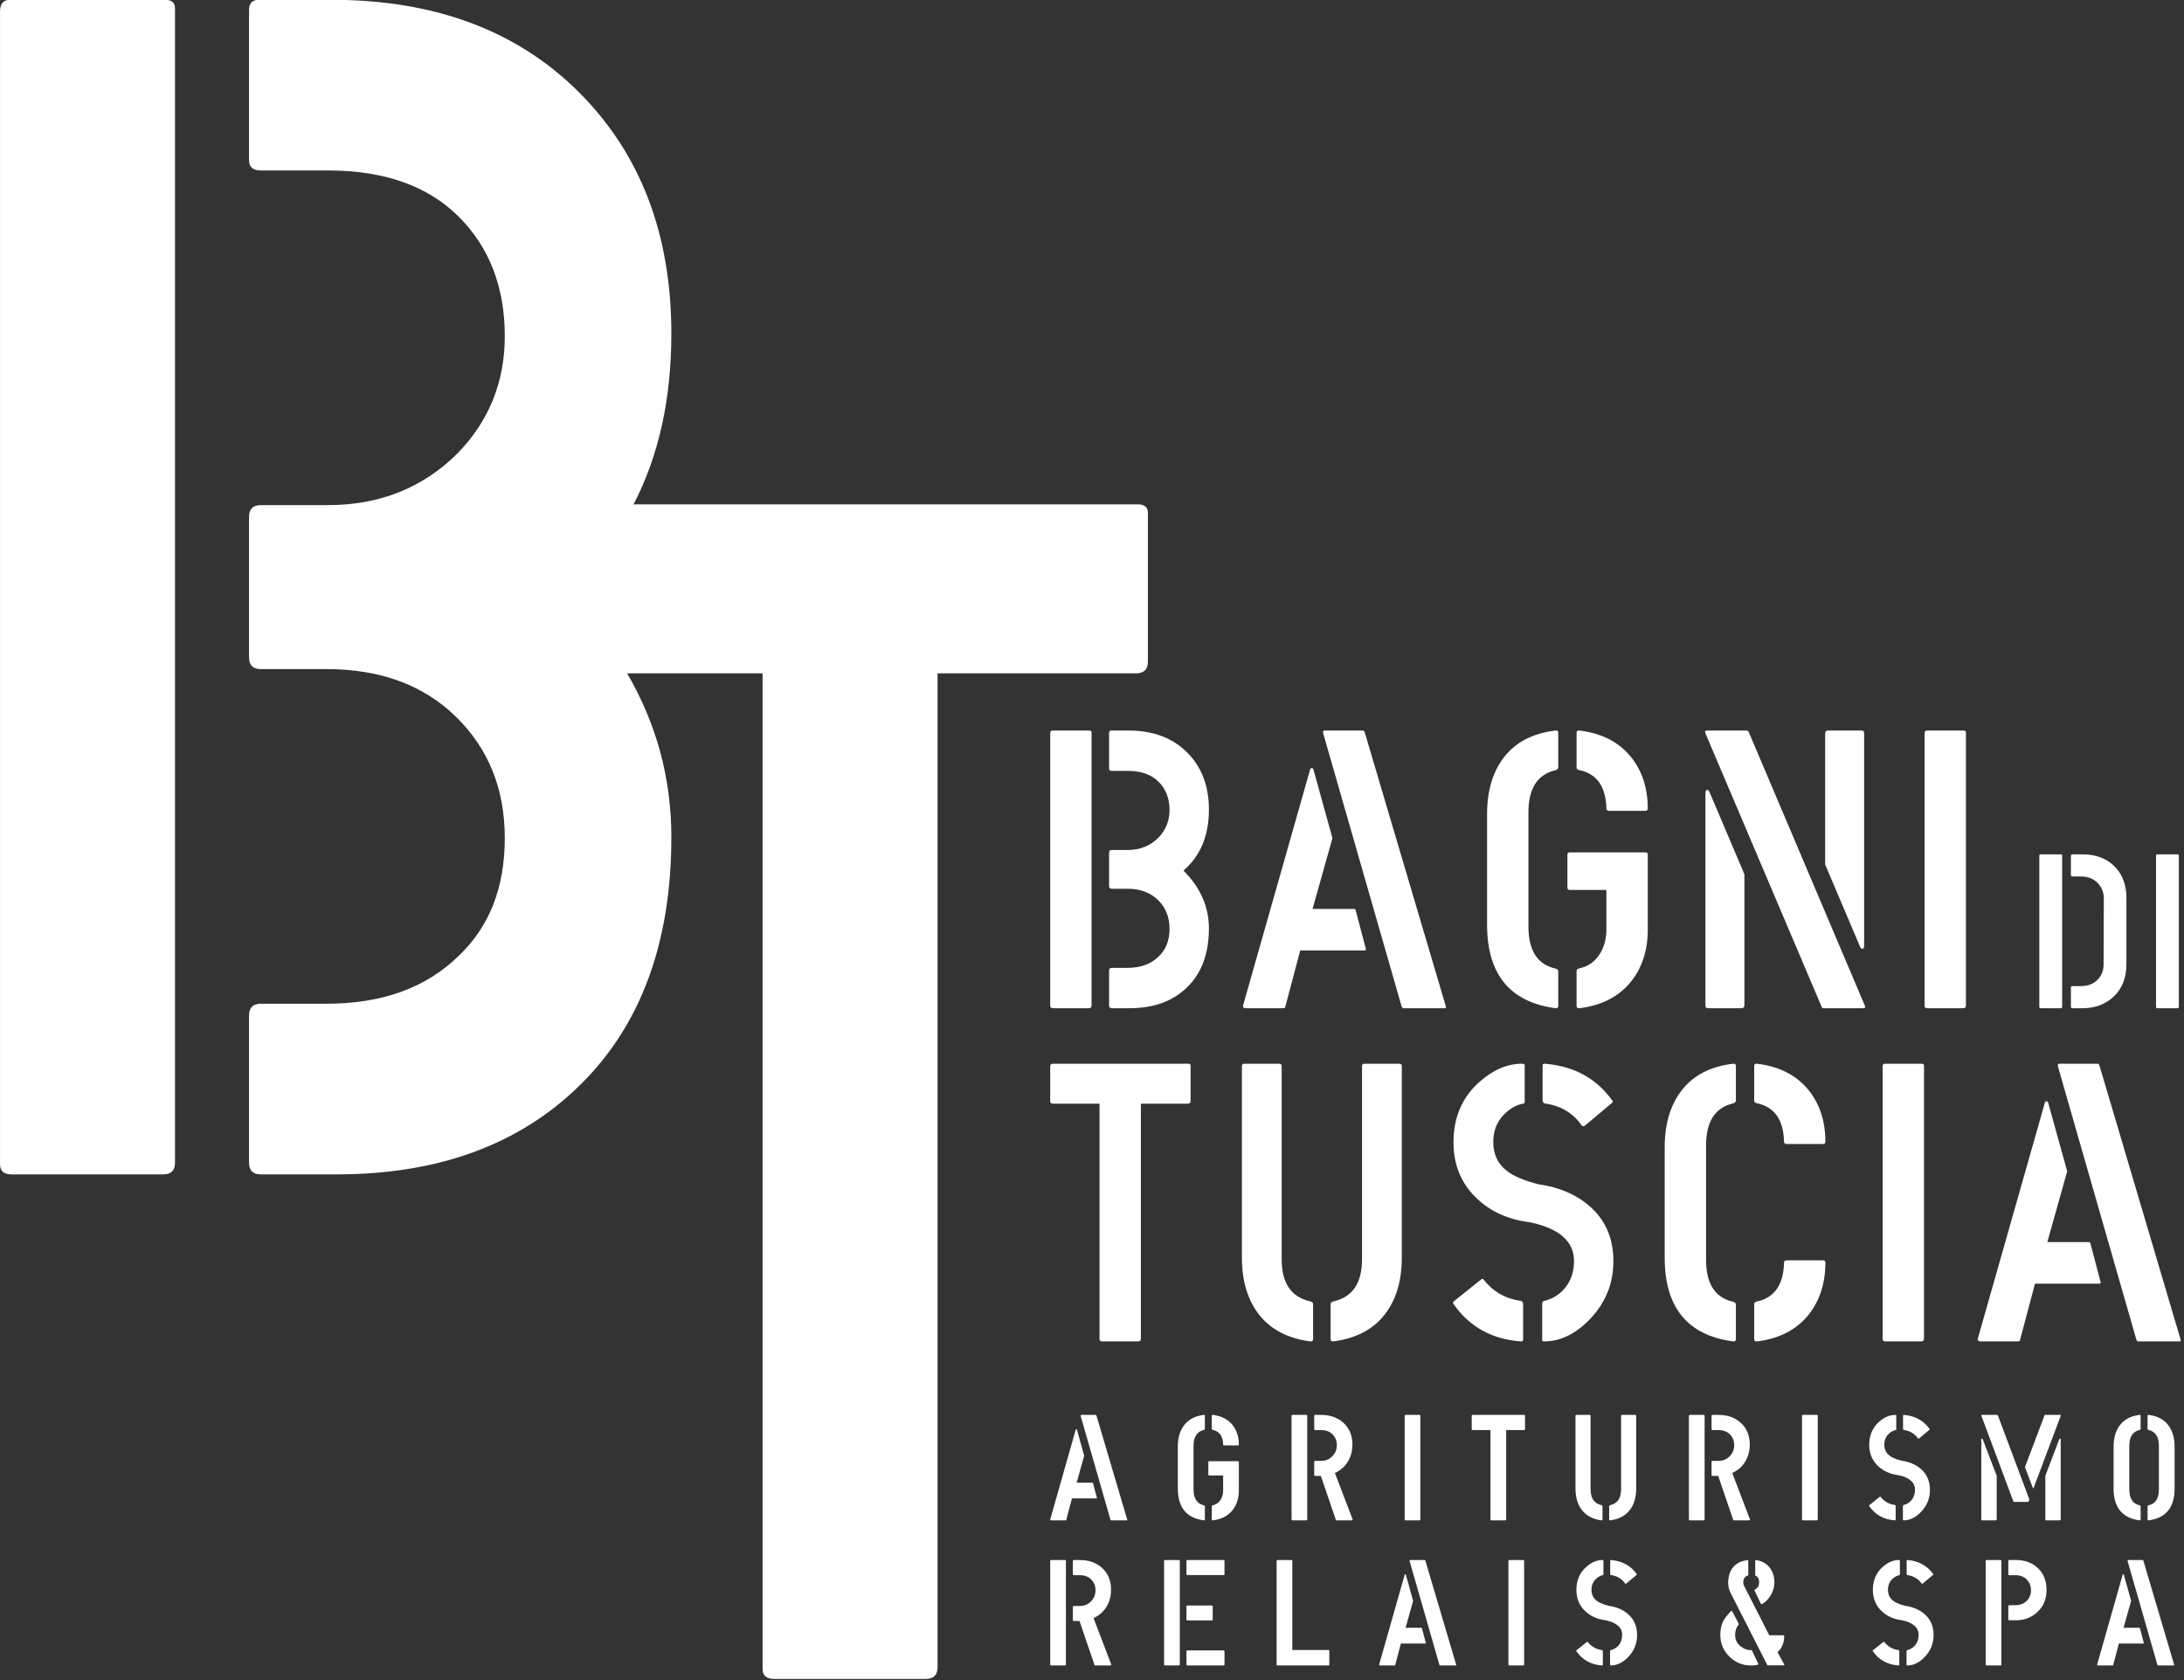 <?xml version="1.0" encoding="UTF-8" standalone="no"?>
<!DOCTYPE svg PUBLIC "-//W3C//DTD SVG 1.1//EN" "http://www.w3.org/Graphics/SVG/1.1/DTD/svg11.dtd">
<svg width="100%" height="100%" viewBox="0 0 130 100" version="1.1" xmlns="http://www.w3.org/2000/svg" xmlns:xlink="http://www.w3.org/1999/xlink" xml:space="preserve" xmlns:serif="http://www.serif.com/" style="fill-rule:evenodd;clip-rule:evenodd;stroke-linejoin:round;stroke-miterlimit:2;">
    <rect x="0" y="0" width="130" height="100" fill="#333333" stroke="none"/>
    <g transform="matrix(1,0,0,1,-570,-1520)">
        <g transform="matrix(0.463,0,0,0.52,550,1500)">
            <g id="logo-contratto" serif:id="logo contratto" transform="matrix(0.943,0,0,0.839,43.2,37.671)">
                <path d="M156.489,91.195C156.489,92.272 155.951,92.807 154.883,92.807L127.816,92.807L127.816,228.399C127.816,229.469 127.279,230 126.21,230L105.566,230C104.494,230 103.96,229.544 103.96,228.627L103.96,92.807L85.495,92.807C89.506,99.693 91.523,107.138 91.523,115.148C91.523,129.494 87.394,140.751 79.136,148.915C70.879,157.083 59.789,161.164 45.876,161.164L35.554,161.164C34.482,161.164 33.948,160.629 33.948,159.551L33.948,139.492C33.948,138.418 34.482,137.88 35.554,137.88L44.5,137.88C52.145,137.88 58.184,135.675 62.621,131.26C66.75,127.304 68.814,121.979 68.814,115.28C68.814,108.586 66.596,103.068 62.162,98.731C57.725,94.393 51.84,92.225 44.5,92.225L35.554,92.225C34.482,92.225 33.948,91.693 33.948,90.627L33.948,71.452C33.948,70.389 34.482,69.854 35.554,69.854L44.729,69.854C51.761,69.854 57.65,67.496 62.392,62.777C66.671,58.365 68.814,53.04 68.814,46.798C68.814,40.103 66.71,34.664 62.506,30.476C58.299,26.293 52.374,24.199 44.729,24.199L35.554,24.199C34.482,24.199 33.948,23.739 33.948,22.815L33.948,2.299C33.948,1.379 34.407,0.915 35.324,0.915L45.188,0.915C59.255,0.915 70.495,5.113 78.907,13.506C87.315,21.902 91.523,32.888 91.523,46.47C91.523,55.408 89.795,63.162 86.37,69.752L155.113,69.752C156.03,69.752 156.489,70.137 156.489,70.904L156.489,91.195ZM23.855,159.562C23.855,160.632 23.318,161.164 22.25,161.164L1.605,161.164C0.533,161.164 0,160.707 0,159.79L0,2.516C0,1.45 0.458,0.915 1.376,0.915L22.479,0.915C23.396,0.915 23.855,1.297 23.855,2.06L23.855,159.562ZM148.813,138.112C148.813,138.365 148.686,138.491 148.433,138.491L143.553,138.491C143.3,138.491 143.174,138.383 143.174,138.166L143.174,100.988C143.174,100.736 143.282,100.609 143.499,100.609L148.488,100.609C148.705,100.609 148.813,100.699 148.813,100.88L148.813,138.112ZM157.868,123.732C156.82,122.707 155.428,122.194 153.693,122.194L151.578,122.194C151.325,122.194 151.199,122.068 151.199,121.816L151.199,117.283C151.199,117.032 151.325,116.906 151.578,116.906L153.747,116.906C155.41,116.906 156.802,116.348 157.923,115.233C158.934,114.19 159.441,112.931 159.441,111.456C159.441,109.873 158.944,108.587 157.95,107.597C156.955,106.608 155.555,106.113 153.747,106.113L151.578,106.113C151.325,106.113 151.199,106.005 151.199,105.786L151.199,100.936C151.199,100.719 151.307,100.609 151.524,100.609L153.856,100.609C157.181,100.609 159.838,101.602 161.827,103.586C163.814,105.57 164.809,108.167 164.809,111.378C164.809,114.95 163.652,117.728 161.339,119.713C163.652,122.021 164.809,124.655 164.809,127.613C164.809,131.005 163.833,133.665 161.881,135.595C159.929,137.526 157.308,138.491 154.019,138.491L151.578,138.491C151.325,138.491 151.199,138.364 151.199,138.109L151.199,133.368C151.199,133.114 151.325,132.986 151.578,132.986L153.693,132.986C155.5,132.986 156.928,132.465 157.977,131.422C158.953,130.486 159.441,129.228 159.441,127.644C159.441,126.062 158.916,124.757 157.868,123.732ZM197.106,138.22C197.142,138.4 197.124,138.491 197.052,138.491L191.25,138.491C191.214,138.454 191.159,138.383 191.087,138.274L180.405,101.042C180.332,100.753 180.387,100.609 180.568,100.609L185.828,100.609C185.9,100.609 185.972,100.682 186.044,100.826L197.106,138.22ZM175.2,138.382C175.163,138.454 175.091,138.491 174.983,138.491L169.831,138.491C169.578,138.491 169.452,138.383 169.452,138.166L178.616,105.897C178.651,105.79 178.724,105.736 178.833,105.736C178.941,105.736 179.013,105.79 179.05,105.897L181.652,115.287L178.941,124.946L184.635,124.946C184.67,124.946 184.724,124.982 184.797,125.054L186.207,130.396C186.243,130.54 186.189,130.613 186.044,130.613L177.26,130.613L175.2,138.382ZM212.438,105.642C212.438,105.822 212.311,105.949 212.059,106.021C209.6,106.598 208.371,108.51 208.371,111.757L208.371,127.342C208.371,130.626 209.6,132.538 212.059,133.079C212.311,133.152 212.438,133.277 212.438,133.458L212.438,138.166C212.438,138.419 212.311,138.526 212.059,138.491C205.841,137.661 202.732,133.855 202.732,127.072L202.732,112.028C202.732,108.781 203.527,106.156 205.118,104.154C206.708,102.152 209.022,100.97 212.059,100.609C212.311,100.574 212.438,100.682 212.438,100.934L212.438,105.642ZM218.999,111.24C218.927,108.254 217.698,106.51 215.312,106.005C215.059,105.97 214.933,105.843 214.933,105.628L214.933,100.933C214.933,100.682 215.059,100.574 215.312,100.609C218.349,100.969 220.698,102.174 222.361,104.225C223.88,106.132 224.639,108.47 224.639,111.24C224.639,111.456 224.53,111.563 224.313,111.563L219.379,111.563C219.126,111.563 218.999,111.456 218.999,111.24ZM214.933,133.438C214.933,133.221 215.059,133.094 215.312,133.058C216.469,132.805 217.373,132.19 218.023,131.212C218.674,130.234 218.999,129.075 218.999,127.734L218.999,122.356L214.011,122.356C213.794,122.356 213.685,122.248 213.685,122.032L213.685,117.553C213.685,117.337 213.794,117.23 214.011,117.23L224.368,117.23C224.548,117.23 224.639,117.338 224.639,117.555L224.639,127.806C224.639,130.59 223.88,132.941 222.361,134.857C220.698,136.918 218.349,138.13 215.312,138.491C215.059,138.526 214.933,138.418 214.933,138.164L214.933,133.438ZM237.815,138.058C237.815,138.346 237.688,138.491 237.435,138.491L232.88,138.491C232.627,138.491 232.501,138.383 232.501,138.166L232.501,109.136C232.501,108.884 232.573,108.74 232.718,108.703C232.862,108.703 232.97,108.794 233.043,108.974L237.815,120.218L237.815,138.058ZM248.822,101.042C248.822,100.753 248.948,100.609 249.202,100.609L253.757,100.609C254.009,100.609 254.136,100.718 254.136,100.934L254.136,129.964C254.136,130.217 254.063,130.361 253.919,130.396C253.774,130.396 253.666,130.307 253.594,130.126L248.822,118.881L248.822,101.042ZM254.245,138.166C254.353,138.383 254.262,138.491 253.974,138.491L248.497,138.491C248.424,138.454 248.37,138.383 248.334,138.274L232.501,100.988C232.392,100.736 232.464,100.609 232.718,100.609L238.086,100.609C238.23,100.609 238.338,100.682 238.411,100.826L254.245,138.166ZM268.017,138.112C268.017,138.365 267.89,138.491 267.637,138.491L262.757,138.491C262.504,138.491 262.378,138.383 262.378,138.166L262.378,100.988C262.378,100.736 262.486,100.609 262.703,100.609L267.691,100.609C267.908,100.609 268.017,100.699 268.017,100.88L268.017,138.112ZM155.536,183.568C155.536,183.821 155.409,183.947 155.156,183.947L150.276,183.947C150.023,183.947 149.897,183.839 149.897,183.622L149.897,151.515L143.552,151.515C143.299,151.515 143.173,151.407 143.173,151.188L143.173,146.446C143.173,146.192 143.281,146.065 143.498,146.065L161.989,146.065C162.206,146.065 162.314,146.156 162.314,146.338L162.314,151.134C162.314,151.389 162.187,151.515 161.934,151.515L155.536,151.515L155.536,183.568ZM174.406,146.065C174.622,146.065 174.731,146.174 174.731,146.39L174.731,172.76C174.731,176.003 176.032,177.912 178.635,178.489C178.887,178.561 179.015,178.687 179.015,178.867L179.015,183.622C179.015,183.875 178.887,183.982 178.635,183.947C175.598,183.55 173.285,182.353 171.694,180.353C170.103,178.354 169.308,175.733 169.308,172.491L169.308,146.39C169.308,146.174 169.417,146.065 169.634,146.065L174.406,146.065ZM185.684,172.76L185.684,146.39C185.684,146.174 185.793,146.065 186.009,146.065L190.781,146.065C190.998,146.065 191.107,146.174 191.107,146.39L191.107,172.491C191.107,175.733 190.311,178.354 188.721,180.353C187.13,182.353 184.817,183.55 181.78,183.947C181.527,183.982 181.4,183.875 181.4,183.622L181.4,178.867C181.4,178.687 181.527,178.561 181.78,178.489C184.383,177.912 185.684,176.003 185.684,172.76ZM216.7,165.493C218.869,167.369 219.953,169.877 219.953,173.015C219.953,176.045 218.887,178.679 216.754,180.916C214.802,182.936 212.723,183.947 210.518,183.947C210.337,183.947 210.247,183.893 210.247,183.784L210.247,178.86C210.247,178.571 210.337,178.426 210.518,178.426C211.603,178.174 212.525,177.615 213.284,176.749C214.151,175.739 214.585,174.477 214.585,172.961C214.585,170.328 212.614,168.578 208.675,167.712C205.638,167.351 203.162,166.233 201.246,164.357C199.186,162.373 198.155,159.847 198.155,156.78C198.155,153.389 199.33,150.647 201.68,148.554C203.559,146.895 205.493,146.065 207.482,146.065C207.734,146.065 207.861,146.138 207.861,146.282L207.861,151.261C207.861,151.441 207.753,151.531 207.536,151.531C206.704,151.711 205.909,152.162 205.15,152.884C204.101,153.894 203.578,155.175 203.578,156.726C203.578,158.422 204.192,159.739 205.421,160.676C206.324,161.398 207.771,162.012 209.759,162.517C212.579,162.914 214.892,163.906 216.7,165.493ZM207.645,183.784C207.645,183.893 207.536,183.947 207.319,183.947C203.379,183.657 200.324,181.956 198.155,178.841C198.119,178.806 198.101,178.751 198.101,178.679C198.101,178.606 198.119,178.552 198.155,178.516L201.951,175.475C202.059,175.403 202.149,175.403 202.222,175.475C203.523,177.141 205.204,178.118 207.265,178.407C207.482,178.407 207.608,178.552 207.645,178.841L207.645,183.784ZM210.301,146.228C210.301,146.12 210.41,146.065 210.627,146.065C214.567,146.391 217.622,148.057 219.791,151.062C219.899,151.17 219.899,151.279 219.791,151.387L216.049,154.537C215.868,154.61 215.742,154.61 215.67,154.537C214.512,152.836 212.85,151.822 210.681,151.496C210.464,151.496 210.337,151.352 210.301,151.062L210.301,146.228ZM236.654,151.098C236.654,151.278 236.527,151.405 236.275,151.477C233.816,152.054 232.587,153.966 232.587,157.213L232.587,172.798C232.587,176.082 233.816,177.994 236.275,178.535C236.527,178.608 236.654,178.733 236.654,178.914L236.654,183.622C236.654,183.875 236.527,183.982 236.275,183.947C230.057,183.117 226.948,179.311 226.948,172.528L226.948,157.484C226.948,154.237 227.743,151.612 229.334,149.61C230.924,147.608 233.238,146.426 236.275,146.065C236.527,146.03 236.654,146.138 236.654,146.39L236.654,151.098ZM243.215,156.696C243.142,153.71 241.914,151.966 239.528,151.461C239.275,151.426 239.148,151.299 239.148,151.084L239.148,146.389C239.148,146.138 239.275,146.03 239.528,146.065C242.565,146.425 244.914,147.63 246.577,149.681C248.095,151.588 248.855,153.926 248.855,156.696C248.855,156.912 248.746,157.019 248.529,157.019L243.595,157.019C243.341,157.019 243.215,156.912 243.215,156.696ZM239.148,178.878C239.148,178.661 239.275,178.534 239.528,178.497C241.914,177.989 243.142,176.227 243.215,173.211C243.215,172.994 243.341,172.884 243.595,172.884L248.529,172.884C248.746,172.884 248.855,172.994 248.855,173.211C248.855,176.009 248.095,178.37 246.577,180.296C244.914,182.367 242.565,183.584 239.528,183.947C239.275,183.982 239.148,183.874 239.148,183.619L239.148,178.878ZM262.302,183.568C262.302,183.821 262.175,183.947 261.922,183.947L257.042,183.947C256.789,183.947 256.661,183.839 256.661,183.622L256.661,146.444C256.661,146.192 256.771,146.065 256.988,146.065L261.976,146.065C262.193,146.065 262.302,146.155 262.302,146.336L262.302,183.568ZM297.276,183.676C297.312,183.856 297.294,183.947 297.222,183.947L291.42,183.947C291.383,183.91 291.329,183.839 291.257,183.73L280.575,146.498C280.502,146.209 280.556,146.065 280.738,146.065L285.997,146.065C286.069,146.065 286.142,146.138 286.214,146.282L297.276,183.676ZM275.37,183.838C275.333,183.91 275.261,183.947 275.153,183.947L270.001,183.947C269.748,183.947 269.622,183.839 269.622,183.622L278.786,151.353C278.821,151.246 278.894,151.192 279.003,151.192C279.111,151.192 279.183,151.246 279.219,151.353L281.822,160.743L279.111,170.402L284.805,170.402C284.84,170.402 284.894,170.438 284.967,170.51L286.377,175.852C286.413,175.996 286.358,176.068 286.214,176.068L277.43,176.068L275.37,183.838ZM286.036,121.478C285.457,120.84 284.68,120.521 283.703,120.521L282.537,120.521C282.397,120.521 282.327,120.451 282.327,120.31L282.327,117.711C282.327,117.571 282.397,117.5 282.537,117.5L283.882,117.5C285.816,117.5 287.332,118.1 288.429,119.3C289.406,120.38 289.894,121.759 289.894,123.439L289.894,132.498C289.894,134.337 289.326,135.797 288.19,136.877C287.053,137.957 285.617,138.497 283.882,138.497L282.537,138.497C282.397,138.497 282.327,138.427 282.327,138.286L282.327,135.687C282.327,135.546 282.397,135.476 282.537,135.476L283.703,135.476C284.62,135.476 285.363,135.197 285.931,134.638C286.5,134.08 286.784,133.372 286.784,132.515L286.814,123.512C286.814,122.715 286.554,122.036 286.036,121.478ZM281.131,138.287C281.131,138.427 281.061,138.497 280.921,138.497L278.229,138.497C278.09,138.497 278.02,138.437 278.02,138.317L278.02,117.71C278.02,117.57 278.08,117.5 278.2,117.5L280.951,117.5C281.071,117.5 281.131,117.55 281.131,117.65L281.131,138.287ZM297.043,138.287C297.043,138.427 296.973,138.497 296.833,138.497L294.141,138.497C294.002,138.497 293.932,138.437 293.932,138.317L293.932,117.71C293.932,117.57 293.992,117.5 294.112,117.5L296.863,117.5C296.983,117.5 297.043,117.55 297.043,117.65L297.043,138.287ZM145.315,228.016C145.315,228.112 145.267,228.16 145.171,228.16L143.318,228.16C143.222,228.16 143.174,228.119 143.174,228.036L143.174,213.919C143.174,213.823 143.215,213.775 143.297,213.775L145.191,213.775C145.274,213.775 145.315,213.81 145.315,213.878L145.315,228.016ZM148.774,216.439C148.39,216.043 147.868,215.845 147.209,215.845L146.406,215.845C146.31,215.845 146.262,215.797 146.262,215.701L146.262,213.919C146.262,213.823 146.31,213.775 146.406,213.775L147.23,213.775C148.424,213.775 149.419,214.124 150.215,214.822C151.053,215.574 151.471,216.573 151.471,217.818C151.471,218.762 151.231,219.589 150.751,220.301C150.339,220.916 149.783,221.382 149.083,221.696L151.471,227.955C151.54,228.092 151.499,228.16 151.348,228.16L149.289,228.16C149.248,228.16 149.22,228.133 149.207,228.077L147.168,222.095L146.406,222.095C146.31,222.095 146.262,222.047 146.262,221.951L146.262,220.189C146.262,220.093 146.31,220.045 146.406,220.045L147.209,220.045C147.827,220.045 148.338,219.834 148.743,219.41C149.148,218.987 149.351,218.481 149.351,217.894C149.351,217.32 149.158,216.835 148.774,216.439ZM160.84,228.016C160.84,228.112 160.792,228.16 160.696,228.16L158.843,228.16C158.746,228.16 158.698,228.119 158.698,228.036L158.698,213.919C158.698,213.823 158.74,213.775 158.822,213.775L160.716,213.775C160.799,213.775 160.84,213.81 160.84,213.878L160.84,228.016ZM161.869,215.824C161.787,215.824 161.746,215.776 161.746,215.679L161.746,213.92C161.746,213.824 161.787,213.775 161.869,213.775L166.79,213.775C166.886,213.775 166.934,213.817 166.934,213.9L166.934,215.7C166.934,215.783 166.9,215.824 166.831,215.824L161.869,215.824ZM161.869,228.16C161.787,228.16 161.746,228.111 161.746,228.015L161.746,226.256C161.746,226.159 161.787,226.111 161.869,226.111L166.79,226.111C166.886,226.111 166.934,226.152 166.934,226.235L166.934,228.036C166.934,228.118 166.9,228.16 166.831,228.16L161.869,228.16ZM161.869,222.013C161.787,222.013 161.746,221.965 161.746,221.869L161.746,220.127C161.746,220.032 161.787,219.984 161.869,219.984L165.184,219.984C165.28,219.984 165.328,220.025 165.328,220.107L165.328,221.89C165.328,221.972 165.294,222.013 165.225,222.013L161.869,222.013ZM181.224,228.015C181.224,228.112 181.176,228.16 181.08,228.16L174.182,228.16C174.086,228.16 174.038,228.119 174.038,228.036L174.038,213.919C174.038,213.823 174.079,213.775 174.161,213.775L176.056,213.775C176.138,213.775 176.179,213.81 176.179,213.878L176.179,226.049L181.08,226.049C181.176,226.049 181.224,226.098 181.224,226.194L181.224,228.015ZM198.519,228.057C198.533,228.125 198.526,228.16 198.499,228.16L196.296,228.16C196.282,228.146 196.261,228.119 196.234,228.077L192.178,213.94C192.15,213.83 192.17,213.775 192.239,213.775L194.237,213.775C194.264,213.775 194.291,213.803 194.319,213.858L198.519,228.057ZM190.201,228.118C190.187,228.146 190.16,228.16 190.119,228.16L188.162,228.16C188.066,228.16 188.018,228.119 188.018,228.036L191.498,215.783C191.512,215.742 191.539,215.722 191.58,215.722C191.622,215.722 191.649,215.742 191.663,215.783L192.651,219.349L191.622,223.017L193.784,223.017C193.797,223.017 193.818,223.03 193.845,223.058L194.381,225.086C194.394,225.141 194.374,225.168 194.319,225.168L190.983,225.168L190.201,228.118ZM207.785,228.016C207.785,228.112 207.737,228.16 207.641,228.16L205.788,228.16C205.691,228.16 205.643,228.119 205.643,228.036L205.643,213.919C205.643,213.823 205.685,213.775 205.767,213.775L207.661,213.775C207.744,213.775 207.785,213.81 207.785,213.878L207.785,228.016ZM221.951,221.153C222.774,221.865 223.186,222.817 223.186,224.009C223.186,225.159 222.781,226.16 221.971,227.009C221.23,227.776 220.441,228.16 219.604,228.16C219.535,228.16 219.501,228.139 219.501,228.098L219.501,226.228C219.501,226.119 219.535,226.064 219.604,226.064C220.015,225.968 220.365,225.756 220.654,225.427C220.983,225.043 221.148,224.564 221.148,223.988C221.148,222.988 220.399,222.324 218.903,221.995C217.75,221.858 216.81,221.433 216.083,220.721C215.3,219.968 214.909,219.009 214.909,217.844C214.909,216.556 215.355,215.515 216.247,214.72C216.961,214.09 217.695,213.775 218.45,213.775C218.546,213.775 218.595,213.803 218.595,213.858L218.595,215.748C218.595,215.817 218.553,215.851 218.471,215.851C218.155,215.919 217.853,216.09 217.565,216.364C217.167,216.748 216.968,217.234 216.968,217.823C216.968,218.468 217.201,218.967 217.668,219.323C218.011,219.598 218.56,219.831 219.315,220.022C220.386,220.173 221.264,220.55 221.951,221.153ZM218.512,228.098C218.512,228.139 218.471,228.16 218.389,228.16C216.892,228.05 215.733,227.404 214.909,226.221C214.895,226.208 214.888,226.187 214.888,226.159C214.888,226.132 214.895,226.111 214.909,226.098L216.35,224.943C216.391,224.916 216.426,224.916 216.453,224.943C216.947,225.575 217.586,225.946 218.368,226.056C218.45,226.056 218.498,226.111 218.512,226.221L218.512,228.098ZM219.521,213.837C219.521,213.796 219.562,213.775 219.645,213.775C221.141,213.899 222.301,214.532 223.124,215.673C223.166,215.714 223.166,215.755 223.124,215.796L221.704,216.992C221.635,217.02 221.587,217.02 221.56,216.992C221.12,216.346 220.489,215.961 219.665,215.838C219.583,215.838 219.535,215.783 219.521,215.673L219.521,213.837ZM237.023,222.591C236.707,222.962 236.549,223.434 236.549,224.009C236.549,224.653 236.81,225.174 237.331,225.571C237.784,225.927 238.279,226.091 238.814,226.064L239.699,227.913C239.727,227.982 239.727,228.023 239.699,228.036C239.48,228.119 239.143,228.16 238.69,228.16C237.551,228.16 236.573,227.753 235.756,226.937C234.939,226.122 234.531,225.146 234.531,224.009C234.531,223.283 234.655,222.667 234.902,222.16C235.094,221.776 235.444,221.317 235.952,220.783C236.02,220.701 236.089,220.701 236.158,220.783L237.023,222.427C237.05,222.468 237.05,222.523 237.023,222.591ZM240.955,228.139L235.952,218.304C235.718,217.84 235.602,217.368 235.602,216.89C235.602,216.016 235.828,215.305 236.281,214.759C236.734,214.213 237.386,213.892 238.237,213.796C238.306,213.796 238.34,213.816 238.34,213.857L238.34,215.865C237.887,215.988 237.661,216.309 237.661,216.828C237.661,216.992 237.688,217.129 237.743,217.238L241.202,224.041L243.117,224.041C243.2,224.041 243.241,224.089 243.241,224.185C243.241,225.059 242.939,225.783 242.335,226.357L243.241,228.016C243.282,228.098 243.275,228.139 243.22,228.139L240.955,228.139ZM241.244,214.793C241.683,215.348 241.903,216.024 241.903,216.818C241.903,217.422 241.748,217.99 241.439,218.525C241.13,219.06 240.742,219.471 240.276,219.759C240.166,219.813 240.091,219.8 240.049,219.718L239.205,217.949C239.164,217.908 239.164,217.867 239.205,217.826C239.617,217.634 239.823,217.298 239.823,216.818C239.823,216.352 239.672,216.058 239.37,215.934C239.315,215.934 239.288,215.914 239.288,215.872L239.288,213.858C239.288,213.803 239.322,213.775 239.391,213.775C240.186,213.899 240.804,214.238 241.244,214.793ZM262.369,221.153C263.193,221.865 263.605,222.817 263.605,224.009C263.605,225.159 263.199,226.16 262.39,227.009C261.648,227.776 260.859,228.16 260.022,228.16C259.953,228.16 259.919,228.139 259.919,228.098L259.919,226.228C259.919,226.119 259.953,226.064 260.022,226.064C260.433,225.968 260.784,225.756 261.071,225.427C261.401,225.043 261.566,224.564 261.566,223.988C261.566,222.988 260.818,222.324 259.321,221.995C258.169,221.858 257.228,221.433 256.501,220.721C255.718,219.968 255.327,219.009 255.327,217.844C255.327,216.556 255.773,215.515 256.665,214.72C257.379,214.09 258.114,213.775 258.868,213.775C258.965,213.775 259.013,213.803 259.013,213.858L259.013,215.748C259.013,215.817 258.971,215.851 258.889,215.851C258.573,215.919 258.272,216.09 257.983,216.364C257.584,216.748 257.385,217.234 257.385,217.823C257.385,218.468 257.62,218.967 258.086,219.323C258.428,219.598 258.978,219.831 259.734,220.022C260.803,220.173 261.683,220.55 262.369,221.153ZM258.931,228.098C258.931,228.139 258.889,228.16 258.807,228.16C257.311,228.05 256.151,227.404 255.327,226.221C255.313,226.208 255.307,226.187 255.307,226.159C255.307,226.132 255.313,226.111 255.327,226.098L256.769,224.943C256.81,224.916 256.844,224.916 256.872,224.943C257.366,225.575 258.004,225.946 258.786,226.056C258.868,226.056 258.917,226.111 258.931,226.221L258.931,228.098ZM259.939,213.837C259.939,213.796 259.98,213.775 260.062,213.775C261.558,213.899 262.719,214.532 263.543,215.673C263.584,215.714 263.584,215.755 263.543,215.796L262.122,216.992C262.053,217.02 262.005,217.02 261.978,216.992C261.538,216.346 260.907,215.961 260.084,215.838C260.001,215.838 259.953,215.783 259.939,215.673L259.939,213.837ZM272.849,228.016C272.849,228.112 272.801,228.16 272.705,228.16L270.852,228.16C270.756,228.16 270.708,228.119 270.708,228.036L270.708,213.919C270.708,213.823 270.749,213.775 270.832,213.775L272.726,213.775C272.808,213.775 272.849,213.81 272.849,213.878L272.849,228.016ZM276.309,216.439C275.924,216.043 275.403,215.845 274.744,215.845L273.941,215.845C273.844,215.845 273.796,215.797 273.796,215.7L273.796,213.92C273.796,213.824 273.844,213.775 273.941,213.775L274.867,213.775C276.048,213.775 277.022,214.131 277.791,214.843C278.601,215.597 279.006,216.603 279.006,217.863C279.006,219.109 278.58,220.123 277.729,220.903C276.933,221.629 275.979,221.992 274.867,221.992L273.941,221.992C273.844,221.992 273.796,221.944 273.796,221.849L273.796,220.086C273.796,219.991 273.844,219.943 273.941,219.943L274.744,219.943C275.375,219.943 275.89,219.748 276.288,219.359C276.686,218.97 276.885,218.481 276.885,217.894C276.885,217.32 276.693,216.835 276.309,216.439ZM296.404,228.057C296.418,228.125 296.411,228.16 296.384,228.16L294.181,228.16C294.167,228.146 294.146,228.119 294.119,228.077L290.063,213.94C290.035,213.83 290.056,213.775 290.124,213.775L292.122,213.775C292.149,213.775 292.176,213.803 292.204,213.858L296.404,228.057ZM288.086,228.118C288.072,228.146 288.045,228.16 288.004,228.16L286.048,228.16C285.951,228.16 285.903,228.119 285.903,228.036L289.383,215.783C289.397,215.742 289.424,215.722 289.466,215.722C289.507,215.722 289.534,215.742 289.548,215.783L290.536,219.349L289.507,223.017L291.669,223.017C291.682,223.017 291.703,223.03 291.731,223.058L292.266,225.086C292.279,225.141 292.259,225.168 292.204,225.168L288.868,225.168L288.086,228.118ZM153.674,208.259C153.688,208.328 153.681,208.362 153.653,208.362L151.45,208.362C151.436,208.348 151.416,208.321 151.388,208.279L147.332,194.142C147.305,194.032 147.325,193.977 147.394,193.977L149.391,193.977C149.419,193.977 149.446,194.005 149.474,194.06L153.674,208.259ZM145.356,208.32C145.342,208.348 145.314,208.362 145.273,208.362L143.317,208.362C143.221,208.362 143.173,208.321 143.173,208.239L146.653,195.985C146.666,195.944 146.694,195.924 146.735,195.924C146.776,195.924 146.804,195.944 146.817,195.985L147.806,199.551L146.776,203.219L148.938,203.219C148.952,203.219 148.972,203.232 149,203.26L149.535,205.288C149.549,205.343 149.528,205.37 149.474,205.37L146.138,205.37L145.356,208.32ZM164.257,195.888C164.257,195.957 164.209,196.005 164.113,196.032C163.179,196.251 162.713,196.978 162.713,198.211L162.713,204.129C162.713,205.375 163.179,206.101 164.113,206.307C164.209,206.334 164.257,206.382 164.257,206.451L164.257,208.239C164.257,208.335 164.209,208.375 164.113,208.362C161.752,208.047 160.572,206.601 160.572,204.026L160.572,198.313C160.572,197.08 160.873,196.084 161.478,195.323C162.081,194.563 162.96,194.114 164.113,193.977C164.209,193.964 164.257,194.005 164.257,194.101L164.257,195.888ZM166.749,198.014C166.721,196.88 166.255,196.218 165.349,196.026C165.252,196.013 165.204,195.965 165.204,195.883L165.204,194.1C165.204,194.005 165.252,193.964 165.349,193.977C166.502,194.114 167.394,194.572 168.025,195.35C168.602,196.074 168.89,196.962 168.89,198.014C168.89,198.096 168.849,198.137 168.766,198.137L166.893,198.137C166.797,198.137 166.749,198.096 166.749,198.014ZM165.204,206.443C165.204,206.361 165.252,206.313 165.349,206.299C165.788,206.203 166.131,205.969 166.378,205.598C166.625,205.226 166.749,204.786 166.749,204.277L166.749,202.235L164.854,202.235C164.772,202.235 164.731,202.194 164.731,202.112L164.731,200.411C164.731,200.329 164.772,200.288 164.854,200.288L168.787,200.288C168.856,200.288 168.89,200.33 168.89,200.412L168.89,204.305C168.89,205.362 168.602,206.254 168.025,206.982C167.394,207.765 166.502,208.225 165.349,208.362C165.252,208.375 165.204,208.334 165.204,208.238L165.204,206.443ZM178.217,208.218C178.217,208.314 178.169,208.362 178.073,208.362L176.22,208.362C176.124,208.362 176.076,208.321 176.076,208.239L176.076,194.121C176.076,194.025 176.117,193.977 176.199,193.977L178.094,193.977C178.176,193.977 178.217,194.012 178.217,194.08L178.217,208.218ZM181.676,196.641C181.292,196.245 180.77,196.047 180.111,196.047L179.308,196.047C179.212,196.047 179.164,195.999 179.164,195.903L179.164,194.121C179.164,194.025 179.212,193.977 179.308,193.977L180.132,193.977C181.326,193.977 182.321,194.326 183.118,195.024C183.955,195.776 184.374,196.775 184.374,198.02C184.374,198.964 184.133,199.791 183.653,200.503C183.241,201.118 182.685,201.584 181.985,201.898L184.374,208.157C184.442,208.294 184.401,208.362 184.25,208.362L182.191,208.362C182.15,208.362 182.122,208.335 182.109,208.279L180.07,202.297L179.308,202.297C179.212,202.297 179.164,202.249 179.164,202.153L179.164,200.391C179.164,200.295 179.212,200.247 179.308,200.247L180.111,200.247C180.729,200.247 181.24,200.036 181.645,199.612C182.05,199.189 182.253,198.683 182.253,198.096C182.253,197.522 182.06,197.037 181.676,196.641ZM193.639,208.218C193.639,208.314 193.591,208.362 193.495,208.362L191.642,208.362C191.546,208.362 191.498,208.321 191.498,208.239L191.498,194.121C191.498,194.025 191.539,193.977 191.621,193.977L193.515,193.977C193.598,193.977 193.639,194.012 193.639,194.08L193.639,208.218ZM205.334,208.218C205.334,208.314 205.286,208.362 205.19,208.362L203.337,208.362C203.241,208.362 203.193,208.321 203.193,208.239L203.193,196.047L200.784,196.047C200.688,196.047 200.64,196.006 200.64,195.923L200.64,194.122C200.64,194.026 200.681,193.977 200.763,193.977L207.784,193.977C207.867,193.977 207.908,194.012 207.908,194.081L207.908,195.902C207.908,195.999 207.86,196.047 207.764,196.047L205.334,196.047L205.334,208.218ZM216.72,193.977C216.803,193.977 216.844,194.019 216.844,194.101L216.844,204.114C216.844,205.345 217.338,206.07 218.326,206.289C218.422,206.317 218.47,206.365 218.47,206.433L218.47,208.239C218.47,208.335 218.422,208.375 218.326,208.362C217.173,208.211 216.295,207.757 215.691,206.997C215.087,206.238 214.785,205.243 214.785,204.012L214.785,194.101C214.785,194.019 214.826,193.977 214.908,193.977L216.72,193.977ZM221.003,204.114L221.003,194.101C221.003,194.019 221.044,193.977 221.127,193.977L222.939,193.977C223.021,193.977 223.062,194.019 223.062,194.101L223.062,204.012C223.062,205.243 222.76,206.238 222.156,206.997C221.552,207.757 220.674,208.211 219.521,208.362C219.424,208.375 219.376,208.335 219.376,208.239L219.376,206.433C219.376,206.365 219.424,206.317 219.521,206.289C220.509,206.07 221.003,205.345 221.003,204.114ZM232.389,208.218C232.389,208.314 232.341,208.362 232.245,208.362L230.392,208.362C230.296,208.362 230.248,208.321 230.248,208.239L230.248,194.121C230.248,194.025 230.289,193.977 230.371,193.977L232.266,193.977C232.348,193.977 232.389,194.012 232.389,194.08L232.389,208.218ZM235.848,196.641C235.464,196.245 234.942,196.047 234.284,196.047L233.481,196.047C233.384,196.047 233.336,195.999 233.336,195.903L233.336,194.121C233.336,194.025 233.384,193.977 233.481,193.977L234.304,193.977C235.498,193.977 236.493,194.326 237.29,195.024C238.127,195.776 238.546,196.775 238.546,198.02C238.546,198.964 238.305,199.791 237.825,200.503C237.413,201.118 236.857,201.584 236.157,201.898L238.546,208.157C238.614,208.294 238.573,208.362 238.422,208.362L236.363,208.362C236.322,208.362 236.294,208.335 236.281,208.279L234.242,202.297L233.481,202.297C233.384,202.297 233.336,202.249 233.336,202.153L233.336,200.391C233.336,200.295 233.384,200.247 233.481,200.247L234.284,200.247C234.901,200.247 235.412,200.036 235.818,199.612C236.222,199.189 236.425,198.683 236.425,198.096C236.425,197.522 236.233,197.037 235.848,196.641ZM247.811,208.218C247.811,208.314 247.763,208.362 247.667,208.362L245.814,208.362C245.718,208.362 245.67,208.321 245.67,208.239L245.67,194.121C245.67,194.025 245.711,193.977 245.793,193.977L247.688,193.977C247.77,193.977 247.811,194.012 247.811,194.08L247.811,208.218ZM261.874,201.355C262.698,202.067 263.11,203.019 263.11,204.211C263.11,205.361 262.704,206.362 261.894,207.211C261.153,207.978 260.364,208.362 259.527,208.362C259.458,208.362 259.424,208.341 259.424,208.3L259.424,206.43C259.424,206.321 259.458,206.266 259.527,206.266C259.939,206.17 260.289,205.958 260.577,205.629C260.906,205.245 261.071,204.766 261.071,204.19C261.071,203.19 260.323,202.526 258.827,202.197C257.674,202.06 256.733,201.635 256.006,200.923C255.223,200.17 254.832,199.211 254.832,198.046C254.832,196.758 255.278,195.717 256.17,194.922C256.884,194.292 257.618,193.977 258.374,193.977C258.47,193.977 258.518,194.005 258.518,194.06L258.518,195.95C258.518,196.019 258.476,196.053 258.394,196.053C258.078,196.121 257.777,196.292 257.488,196.567C257.09,196.95 256.89,197.436 256.89,198.026C256.89,198.67 257.125,199.169 257.591,199.525C257.933,199.8 258.483,200.033 259.239,200.224C260.308,200.375 261.187,200.752 261.874,201.355ZM258.436,208.3C258.436,208.341 258.394,208.362 258.312,208.362C256.816,208.252 255.656,207.606 254.832,206.423C254.818,206.41 254.812,206.389 254.812,206.361C254.812,206.334 254.818,206.313 254.832,206.3L256.273,205.145C256.315,205.118 256.349,205.118 256.377,205.145C256.871,205.777 257.509,206.148 258.29,206.258C258.374,206.258 258.422,206.313 258.436,206.423L258.436,208.3ZM259.444,194.039C259.444,193.998 259.486,193.977 259.568,193.977C261.064,194.101 262.224,194.734 263.048,195.875C263.089,195.916 263.089,195.957 263.048,195.998L261.627,197.194C261.558,197.222 261.51,197.222 261.483,197.194C261.043,196.548 260.411,196.163 259.588,196.04C259.506,196.04 259.458,195.985 259.444,195.875L259.444,194.039ZM272.21,208.218C272.21,208.314 272.162,208.362 272.066,208.362L270.254,208.362C270.158,208.362 270.11,208.321 270.11,208.239L270.11,197.379C270.11,197.283 270.137,197.229 270.192,197.215C270.247,197.215 270.288,197.249 270.316,197.318L272.21,202.285L272.21,208.218ZM280.796,208.362L278.984,208.362C278.888,208.362 278.84,208.314 278.84,208.218L278.84,202.285L280.735,197.318C280.762,197.249 280.803,197.215 280.858,197.215C280.913,197.229 280.94,197.283 280.94,197.379L280.94,208.239C280.94,208.321 280.892,208.362 280.796,208.362ZM276.596,205.718C276.568,205.8 276.534,205.841 276.493,205.841L274.537,205.841C274.523,205.828 274.503,205.8 274.475,205.759L270.131,194.121C270.089,194.025 270.117,193.977 270.213,193.977L272.251,193.977C272.306,193.977 272.347,194.005 272.375,194.06L276.658,205.492L276.596,205.718ZM278.717,194.08C278.73,194.012 278.758,193.977 278.799,193.977L280.858,193.977C280.94,193.977 280.968,194.019 280.94,194.101L277.255,203.915C277.214,204.025 277.172,204.025 277.131,203.915L276.061,201.102L278.717,194.08ZM291.832,195.888C291.832,195.957 291.784,196.005 291.688,196.032C290.755,196.251 290.288,196.978 290.288,198.211L290.288,204.129C290.288,205.375 290.755,206.101 291.688,206.307C291.784,206.334 291.832,206.382 291.832,206.451L291.832,208.239C291.832,208.335 291.784,208.375 291.688,208.362C289.327,208.047 288.147,206.601 288.147,204.026L288.147,198.313C288.147,197.08 288.448,196.084 289.053,195.323C289.657,194.563 290.535,194.114 291.688,193.977C291.784,193.964 291.832,194.005 291.832,194.101L291.832,195.888ZM294.324,198.211C294.324,196.978 293.857,196.251 292.924,196.032C292.827,196.005 292.779,195.957 292.779,195.888L292.779,194.101C292.779,194.005 292.827,193.964 292.924,193.977C294.077,194.114 294.955,194.563 295.559,195.323C296.163,196.084 296.465,197.08 296.465,198.313L296.465,204.026C296.465,206.601 295.284,208.047 292.924,208.362C292.827,208.375 292.779,208.335 292.779,208.239L292.779,206.451C292.779,206.382 292.827,206.334 292.924,206.307C293.857,206.101 294.324,205.375 294.324,204.129L294.324,198.211Z" style="fill:white;"/>
            </g>
        </g>
    </g>
</svg>

